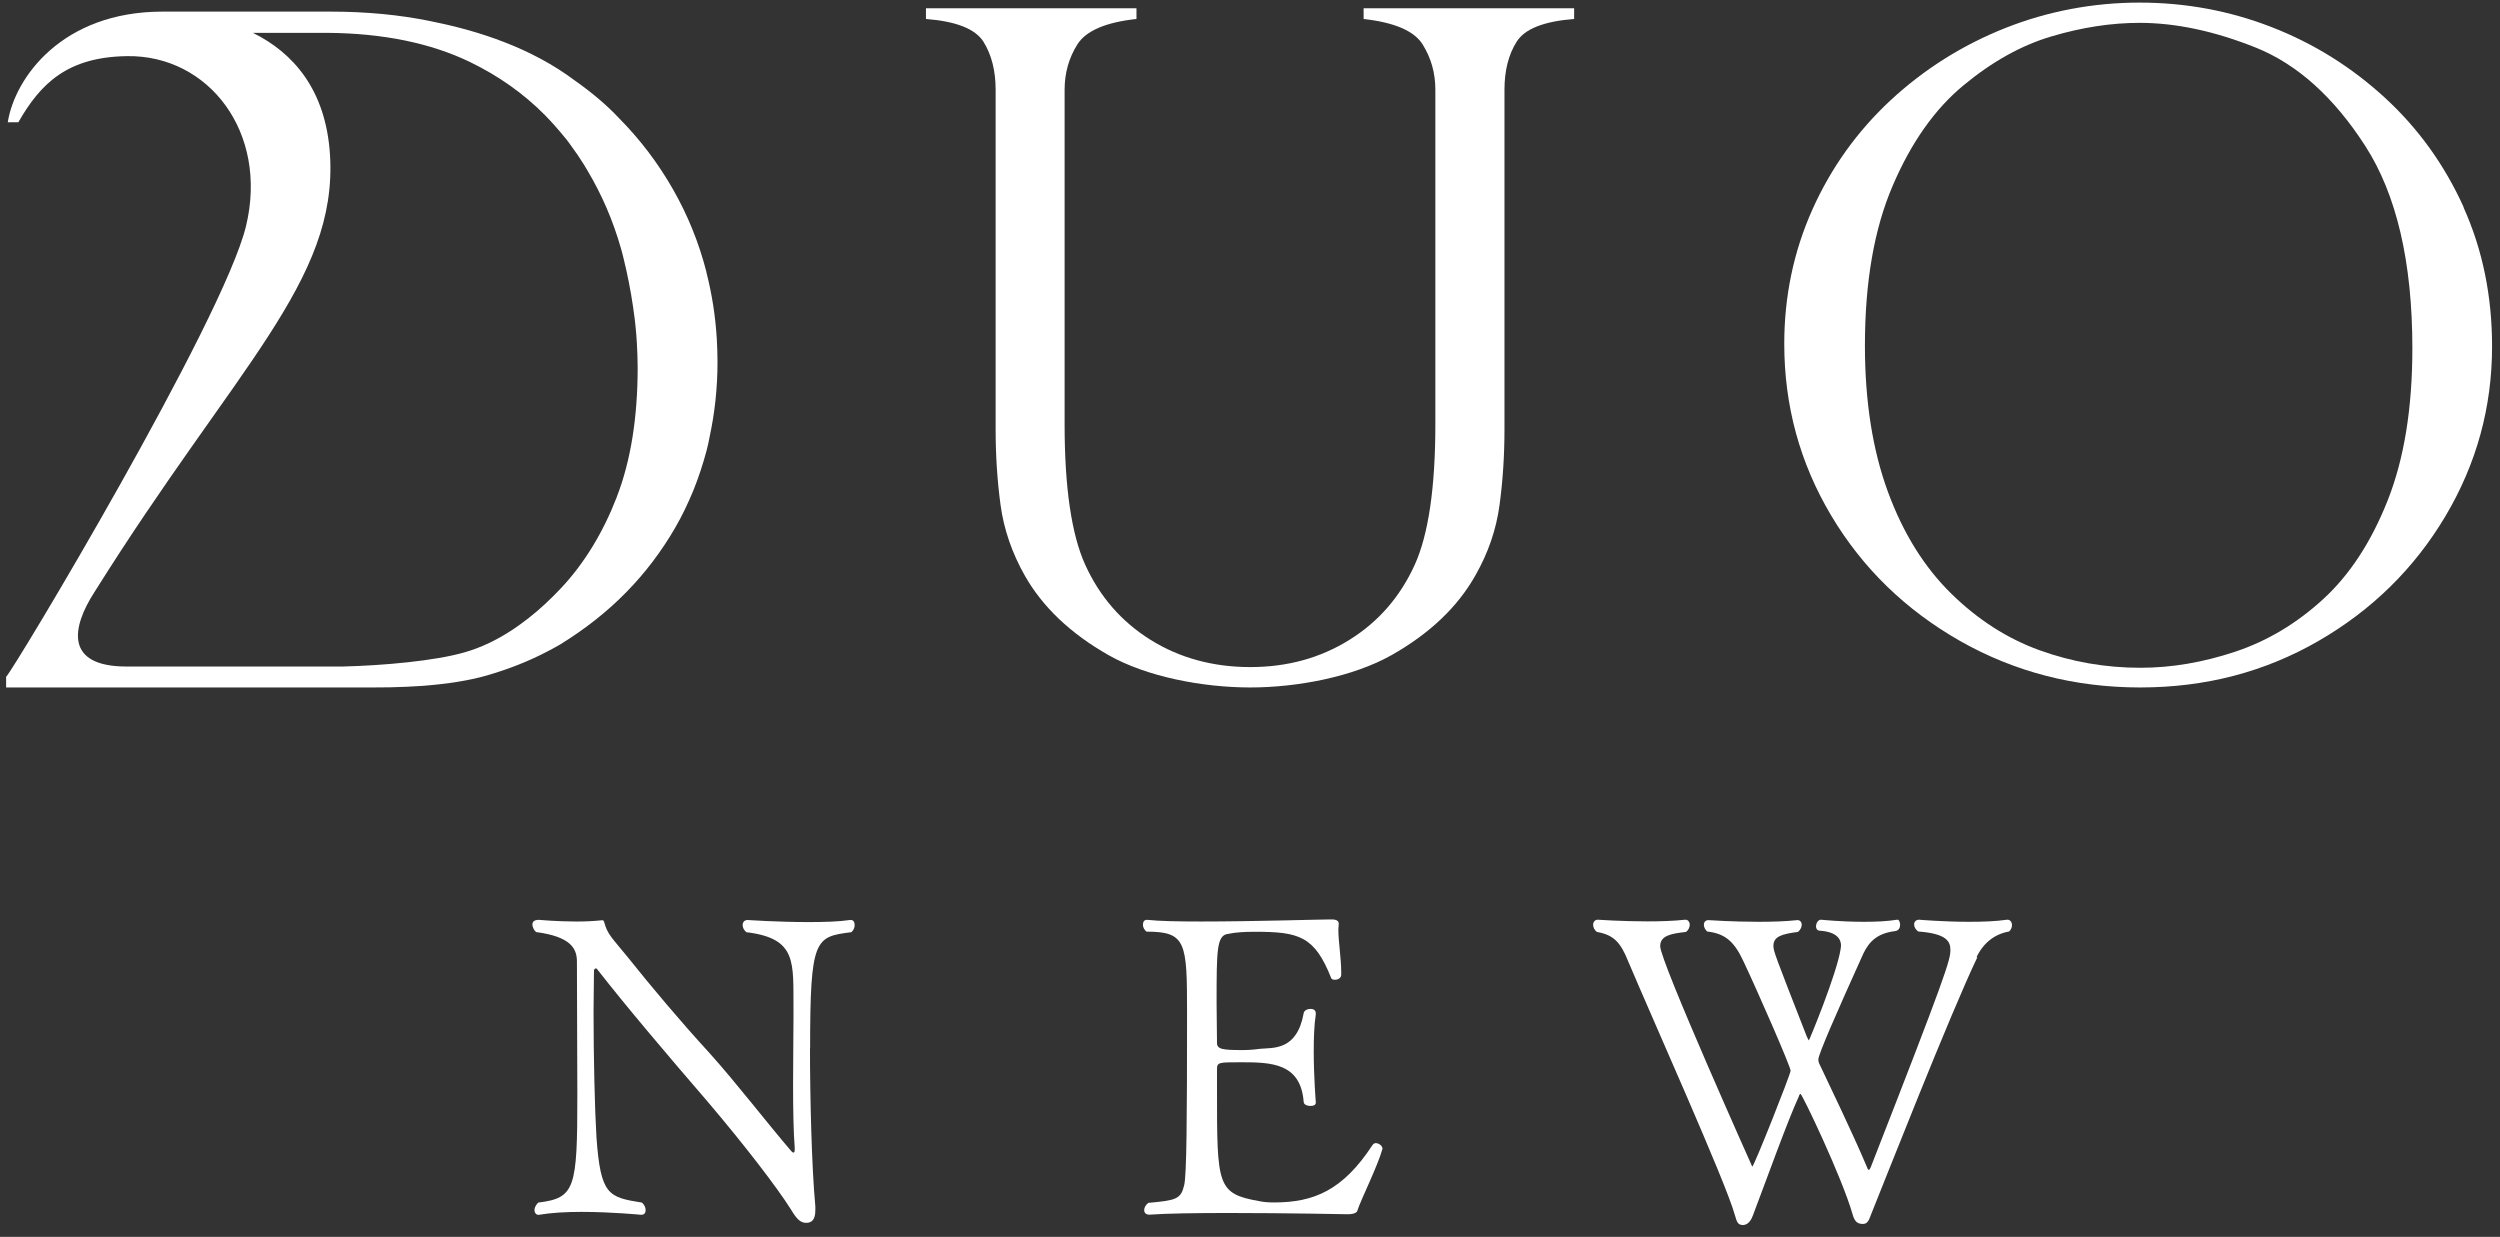 <svg width="190" height="94" viewBox="0 0 190 94" fill="none" xmlns="http://www.w3.org/2000/svg">
<rect x="0" y="0" width="190" height="94" fill="#333333" stroke="none"/>
<path d="M61.559 79.668C61.559 83.346 61.684 88.678 61.966 91.692V91.977C61.966 92.746 61.653 92.936 61.266 92.936C60.859 92.936 60.566 92.683 60.128 91.945C59.083 90.28 56.64 87.087 53.726 83.662C50.718 80.174 47.544 76.433 45.361 73.629C45.361 73.629 45.34 73.619 45.298 73.598C45.236 73.598 45.142 73.661 45.142 73.756C45.142 74.683 45.11 75.769 45.11 76.917C45.11 80.374 45.204 84.368 45.33 86.412C45.643 90.859 46.248 90.986 48.786 91.397C48.974 91.555 49.068 91.776 49.068 91.977C49.068 92.177 48.974 92.324 48.724 92.324C48.724 92.324 46.478 92.103 44.191 92.103C43.022 92.103 41.883 92.166 40.964 92.324H40.901C40.745 92.324 40.62 92.166 40.62 91.977C40.62 91.787 40.714 91.597 40.901 91.397C43.721 91.049 43.878 90.343 43.878 83.177C43.878 80.3 43.846 76.369 43.846 73.071C43.846 72.08 43.366 71.184 40.745 70.837C40.62 70.742 40.463 70.489 40.463 70.257C40.463 70.067 40.588 69.909 40.943 69.909C40.943 69.909 42.374 70.036 43.826 70.036C44.494 70.036 45.152 70.004 45.726 69.941H45.758C45.82 69.941 45.883 69.941 45.914 70.067C46.165 71.026 46.52 71.279 47.69 72.723C49.528 75.02 51.648 77.55 53.935 80.047C56.055 82.408 58.279 85.327 60.149 87.498C60.211 87.561 60.243 87.593 60.305 87.593C60.368 87.593 60.399 87.529 60.399 87.34V87.245C60.305 86.065 60.274 84.241 60.274 82.45C60.274 80.5 60.305 78.551 60.305 77.37V76.728C60.274 73.145 60.619 71.321 56.723 70.847C56.535 70.689 56.441 70.499 56.441 70.299C56.441 70.099 56.567 69.92 56.817 69.92C56.817 69.92 59.125 70.078 61.444 70.078C62.613 70.078 63.752 70.046 64.608 69.92H64.671C64.859 69.92 64.953 70.078 64.953 70.299C64.953 70.489 64.89 70.679 64.702 70.847C61.945 71.195 61.569 71.29 61.569 79.668H61.559Z" fill="white"/>
<path d="M103.176 91.997C103.113 92.156 102.925 92.282 102.413 92.282C102.413 92.282 97.693 92.187 93.349 92.187C90.947 92.187 88.628 92.219 87.365 92.314H87.333C87.083 92.314 86.957 92.156 86.957 91.966C86.957 91.808 87.051 91.586 87.271 91.418C89.391 91.228 89.746 91.133 89.996 90.079C90.184 89.342 90.216 85.126 90.216 76.938C90.216 71.627 90.153 70.805 87.145 70.805C86.957 70.678 86.863 70.457 86.863 70.288C86.863 70.067 86.957 69.909 87.145 69.909H87.208C88.033 70.004 89.558 70.035 91.291 70.035C95.218 70.035 100.325 69.877 101.077 69.877H101.171C101.327 69.877 101.745 69.877 101.745 70.194V70.225C101.745 70.352 101.714 70.478 101.714 70.636C101.714 71.564 101.933 72.839 101.933 73.892V74.082C101.933 74.335 101.682 74.462 101.453 74.462C101.327 74.462 101.202 74.43 101.171 74.335C99.907 71.142 98.727 70.815 95.375 70.815C94.612 70.815 93.954 70.847 93.349 70.973C92.461 71.068 92.461 72.185 92.461 76.285C92.461 77.275 92.492 78.329 92.492 79.257C92.492 79.741 92.9 79.805 94.424 79.805C94.894 79.805 95.312 79.773 95.751 79.71C96.764 79.615 98.57 79.868 99.082 76.991C99.113 76.801 99.364 76.675 99.594 76.675C99.823 76.675 100.001 76.769 100.001 77.022V77.086C99.876 77.887 99.844 78.909 99.844 79.899C99.844 81.881 100.001 83.767 100.001 83.767V83.799C100.001 83.988 99.813 84.052 99.594 84.052C99.343 84.052 99.113 83.957 99.082 83.767C98.863 80.795 96.638 80.732 94.33 80.732C92.555 80.732 92.492 80.732 92.492 81.311V82.819C92.492 90.143 92.492 90.712 95.719 91.291C96.033 91.355 96.388 91.386 96.826 91.386C99.865 91.386 102.058 90.459 104.304 87.034C104.366 86.939 104.46 86.876 104.554 86.876C104.805 86.876 105.066 87.097 105.066 87.287V87.318C104.69 88.657 103.479 91.059 103.165 91.987L103.176 91.997Z" fill="white"/>
<path d="M150.278 72.754C148.22 77.033 143.051 90.206 142.195 92.314C142.069 92.63 141.975 93.02 141.589 93.02C141.182 93.02 140.952 92.862 140.795 92.282C140.002 89.5 136.963 83.135 136.837 83.135C136.806 83.135 136.743 83.198 136.712 83.324C135.824 85.274 134.373 89.331 133.224 92.366C133.098 92.714 132.879 93.072 132.493 93.104C132.117 93.104 132.012 92.946 131.856 92.366C131.511 91.091 129.892 87.255 128.18 83.293C126.467 79.33 124.692 75.305 123.741 73.06C123.167 71.616 122.634 71.047 121.36 70.826C121.172 70.668 121.078 70.478 121.078 70.278C121.078 70.057 121.235 69.898 121.423 69.898C121.423 69.898 123.261 70.025 125.224 70.025C126.206 70.025 127.219 69.993 128.075 69.898H128.107C128.294 69.898 128.42 70.088 128.42 70.278C128.42 70.468 128.326 70.689 128.138 70.826C127.062 70.952 126.174 71.079 126.174 71.911C126.174 73.06 133.172 88.667 133.172 88.667C133.297 88.667 136.085 81.638 136.085 81.375C136.085 81.059 133.579 75.336 132.503 73.06C131.803 71.553 131.114 70.952 129.746 70.794C129.589 70.636 129.495 70.478 129.495 70.278C129.495 70.078 129.621 69.93 129.84 69.93C129.84 69.93 131.678 70.057 133.673 70.057C134.686 70.057 135.73 70.025 136.587 69.93H136.618C136.806 69.93 136.931 70.088 136.931 70.278C136.931 70.468 136.837 70.657 136.649 70.826C135.417 70.984 134.78 71.174 134.78 71.88C134.78 72.291 134.874 72.523 137.318 78.782C137.412 78.94 137.443 79.067 137.474 79.067C137.506 79.067 139.594 74.019 139.887 72.133C139.887 72.038 139.918 71.975 139.918 71.88C139.918 71.395 139.636 70.826 138.299 70.731C138.111 70.731 138.017 70.573 138.017 70.415C138.017 70.162 138.174 69.898 138.393 69.898C138.393 69.898 139.918 70.057 141.652 70.057C142.508 70.057 143.396 70.025 144.189 69.898C144.315 69.867 144.409 70.088 144.409 70.278C144.409 70.499 144.315 70.721 144.033 70.763C142.706 70.921 142.069 71.532 141.62 72.459C139.594 76.938 138.195 80.131 138.195 80.511C138.195 80.637 138.226 80.795 138.32 80.953C139.083 82.587 140.764 86.033 141.871 88.657C141.934 88.815 141.965 88.91 142.028 88.91C142.059 88.91 142.122 88.846 142.184 88.688C147.918 74.019 148.231 72.965 148.231 72.196C148.231 71.553 147.949 70.952 145.787 70.794C145.568 70.636 145.474 70.447 145.474 70.246C145.474 70.046 145.631 69.898 145.85 69.898C145.85 69.898 147.688 70.057 149.651 70.057C150.664 70.057 151.677 70.025 152.534 69.898H152.565C152.784 69.898 152.91 70.088 152.91 70.309C152.91 70.468 152.847 70.657 152.69 70.794C151.615 70.984 150.758 71.627 150.215 72.744L150.278 72.754Z" fill="white"/>
<path d="M53.695 20.695C53.131 18.482 52.285 16.385 51.157 14.404C50.029 12.423 48.661 10.61 47.042 8.977C46.123 7.997 44.995 7.038 43.659 6.1C40.4 3.655 36.421 2.359 32.975 1.663C32.881 1.642 32.787 1.621 32.683 1.6C30.364 1.126 27.837 0.883 25.101 0.883C25.101 0.883 12.36 0.883 12.349 0.883C4.705 0.883 1.123 5.921 0.59 9.293H1.394C3.086 6.332 5.133 4.329 9.655 4.266C15.848 4.171 20.412 10.052 18.699 17.175C16.986 24.299 1.008 50.961 0.465 51.436V52.247H28.338C28.787 52.247 29.226 52.247 29.654 52.236C30.49 52.215 31.273 52.184 32.025 52.131C32.077 52.131 32.129 52.131 32.181 52.121C34.051 51.973 35.638 51.72 36.944 51.351C38.625 50.867 40.15 50.266 41.528 49.549C41.883 49.36 42.238 49.18 42.573 48.98C44.484 47.8 46.165 46.472 47.596 45.007C49.037 43.542 50.269 41.909 51.314 40.107C51.836 39.211 52.285 38.263 52.692 37.283C53.089 36.303 53.423 35.28 53.705 34.227C53.799 33.889 53.862 33.531 53.935 33.183C54.321 31.381 54.53 29.495 54.53 27.524C54.53 26.934 54.509 26.354 54.478 25.775C54.374 24.036 54.112 22.35 53.684 20.685L53.695 20.695ZM46.875 37.778C45.82 40.497 44.411 42.805 42.656 44.681C41.821 45.566 40.985 46.346 40.129 47.01C39.158 47.768 38.176 48.39 37.184 48.864C36.557 49.159 35.931 49.402 35.294 49.581C33.08 50.224 29.132 50.582 26.041 50.656H13.039H9.613C4.924 50.656 5.425 47.705 7.18 44.997C17.916 27.851 25.675 21.391 25.08 11.769C24.767 6.785 22.25 3.992 19.221 2.496H24.871C29.09 2.527 32.724 3.265 35.732 4.719C37.904 5.773 39.805 7.122 41.413 8.745C41.915 9.261 42.406 9.809 42.886 10.399C43.001 10.536 43.116 10.673 43.22 10.821C43.272 10.895 43.325 10.969 43.387 11.053C43.742 11.527 44.076 12.022 44.39 12.528C44.484 12.686 44.578 12.844 44.672 13.002C45.737 14.794 46.583 16.744 47.188 18.862C47.345 19.399 47.46 19.937 47.585 20.463C47.867 21.718 48.087 23.003 48.243 24.278C48.264 24.436 48.275 24.595 48.295 24.753C48.337 25.185 48.379 25.617 48.4 26.049C48.431 26.671 48.463 27.282 48.463 27.904C48.463 31.761 47.93 35.048 46.875 37.767V37.778Z" fill="white"/>
<path d="M187.246 15.763C185.794 12.549 183.8 9.767 181.252 7.427C178.703 5.088 175.831 3.296 172.625 2.053C169.419 0.809 166.088 0.198 162.6 0.198C159.112 0.198 155.644 0.841 152.386 2.137C149.128 3.433 146.224 5.267 143.676 7.628C141.128 9.999 139.154 12.77 137.734 15.942C136.314 19.125 135.604 22.518 135.604 26.133C135.604 30.844 136.794 35.196 139.175 39.19C141.556 43.184 144.825 46.356 148.971 48.717C153.117 51.067 157.681 52.247 162.652 52.247C167.623 52.247 172.124 51.067 176.197 48.717C180.27 46.367 183.497 43.194 185.857 39.221C188.217 35.249 189.397 30.949 189.397 26.333C189.397 22.497 188.677 18.967 187.225 15.753L187.246 15.763ZM181.46 38.041C180.207 41.203 178.568 43.7 176.552 45.544C174.536 47.389 172.312 48.717 169.879 49.528C167.445 50.34 165.043 50.751 162.673 50.751C160.02 50.751 157.472 50.308 155.018 49.423C152.564 48.537 150.318 47.104 148.282 45.102C146.245 43.1 144.637 40.528 143.478 37.367C142.319 34.205 141.734 30.506 141.734 26.27C141.734 21.454 142.433 17.397 143.843 14.119C145.243 10.842 147.039 8.292 149.222 6.489C151.394 4.687 153.639 3.433 155.937 2.759C158.245 2.074 160.469 1.737 162.61 1.737C165.378 1.737 168.323 2.369 171.456 3.623C174.589 4.888 177.356 7.364 179.748 11.074C182.139 14.773 183.34 19.915 183.34 26.47C183.34 31.023 182.714 34.88 181.46 38.041Z" fill="white"/>
<path d="M103.625 1.442C105.975 1.705 107.478 2.348 108.115 3.37C108.763 4.403 109.087 5.541 109.087 6.816V32.245C109.087 37.051 108.564 40.602 107.531 42.9C106.424 45.344 104.763 47.262 102.549 48.632C100.335 50.013 97.829 50.698 95.019 50.698C92.21 50.698 89.662 50.013 87.448 48.632C85.234 47.252 83.573 45.344 82.466 42.9C81.433 40.602 80.91 37.051 80.91 32.245V6.816C80.91 5.552 81.234 4.403 81.882 3.37C82.529 2.348 84.022 1.695 86.372 1.442V0.63H70.373V1.442C72.681 1.621 74.133 2.2 74.749 3.181C75.355 4.161 75.668 5.372 75.668 6.816V32.635C75.668 34.627 75.793 36.545 76.044 38.389C76.294 40.233 76.911 42.014 77.871 43.721C79.229 46.124 81.359 48.148 84.252 49.791C87.145 51.435 91.406 52.247 95.019 52.247C98.633 52.247 102.862 51.425 105.755 49.791C108.648 48.158 110.778 46.135 112.136 43.721C113.107 42.014 113.713 40.244 113.964 38.389C114.214 36.545 114.34 34.627 114.34 32.635V6.816C114.34 5.372 114.643 4.161 115.259 3.181C115.864 2.2 117.326 1.621 119.634 1.442V0.63H103.635V1.442H103.625Z" fill="white"/>
</svg>

